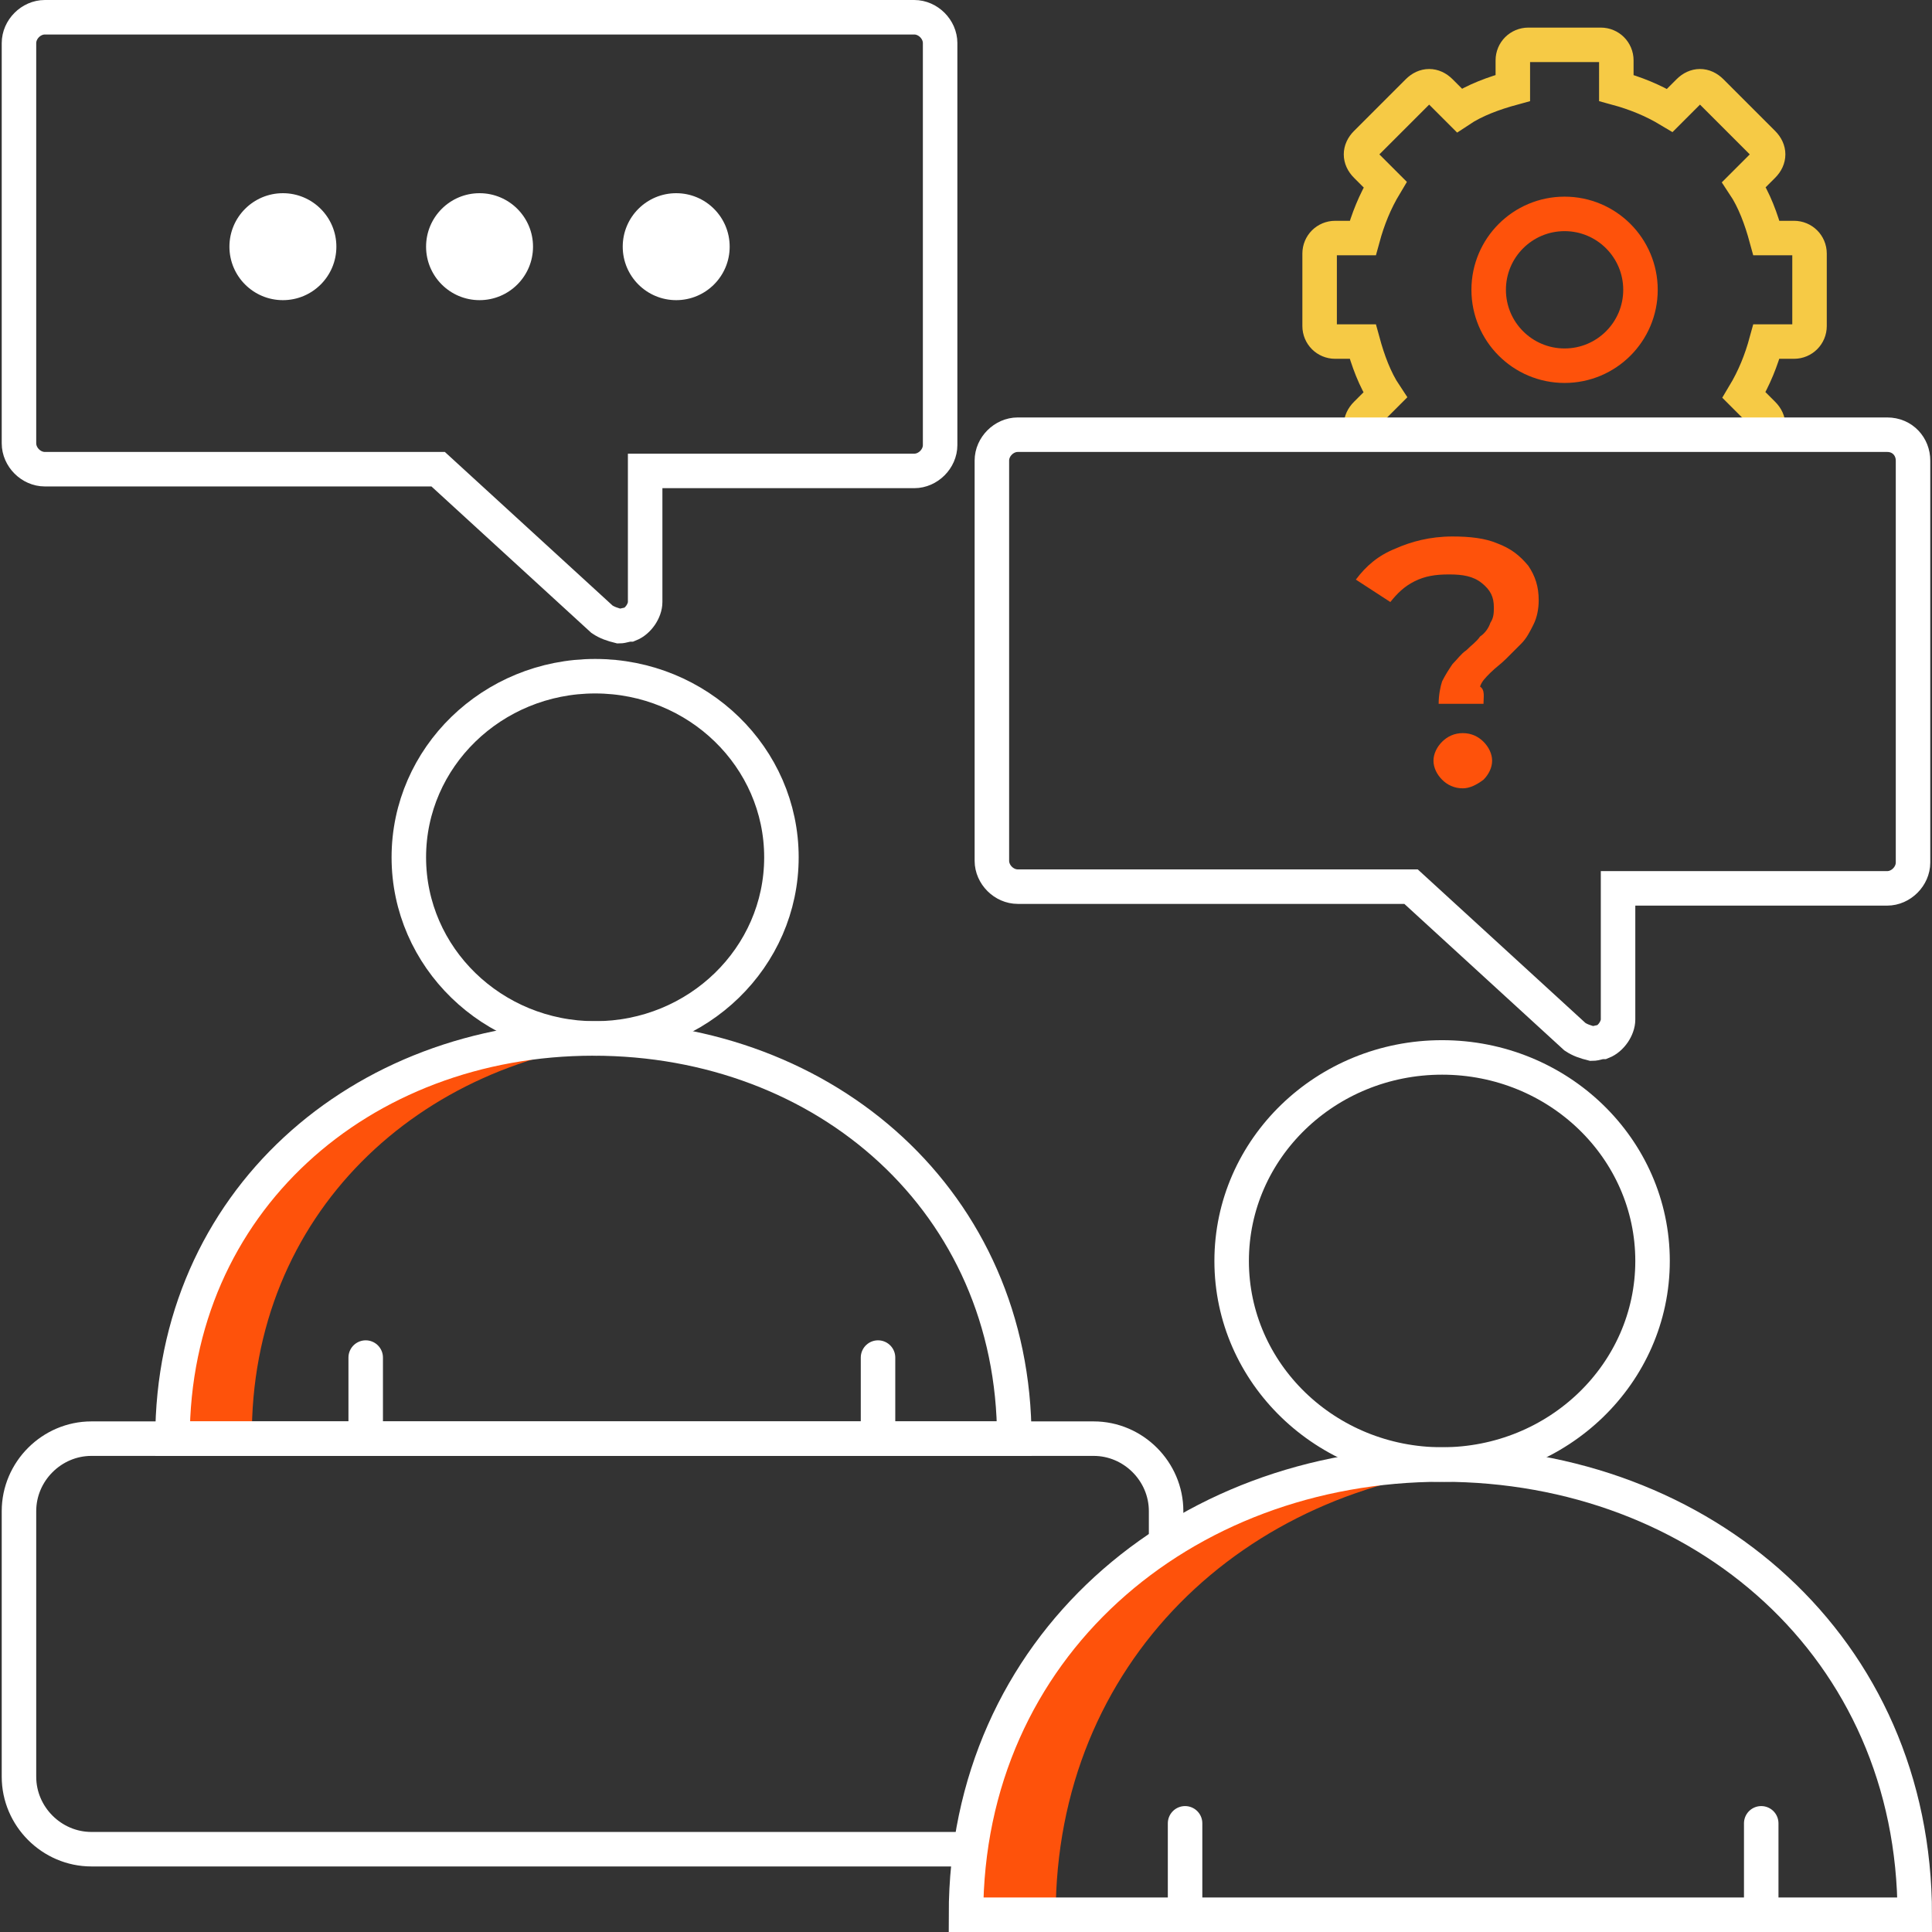 <?xml version="1.0" encoding="utf-8"?>
<!-- Generator: Adobe Illustrator 26.0.2, SVG Export Plug-In . SVG Version: 6.00 Build 0)  -->
<svg version="1.1" id="Layer_1" xmlns="http://www.w3.org/2000/svg" xmlns:xlink="http://www.w3.org/1999/xlink" x="0px" y="0px"
	 viewBox="0 0 112 112" style="enable-background:new 0 0 112 112;" xml:space="preserve">
<rect x="0" y="0" width="112" height="112" fill="#333333" stroke="none"/>
<style type="text/css">
	.st0{clip-path:url(#SVGID_00000056414968916592713590000001408951981721858438_);}
	.st1{fill:none;stroke:#F6CA45;stroke-width:2;stroke-miterlimit:10;}
	.st2{fill:none;stroke:#FE520B;stroke-width:2;stroke-miterlimit:10;}
	.st3{clip-path:url(#SVGID_00000102527865711031483150000012309237766657448591_);fill:#FE520B;}
	.st4{fill:none;stroke:#FFFFFF;stroke-width:2;stroke-miterlimit:10;}
	.st5{fill:none;stroke:#FFFFFF;stroke-width:2;stroke-linecap:round;stroke-miterlimit:10;}
	.st6{clip-path:url(#SVGID_00000111193143036385393490000011060335627464948927_);fill:#FE520B;}
	.st7{fill:#FFFFFF;}
	.st8{fill:#FE520B;}
</style>
<g>
	<g>
		<g>
			<g>
				<g>
					<defs>
						<rect id="SVGID_1_" x="73.3" y="0" width="34.3" height="25.2"/>
					</defs>
					<clipPath id="SVGID_00000044178834011950012230000008503462107984424065_">
						<use xlink:href="#SVGID_1_"  style="overflow:visible;"/>
					</clipPath>
					<g style="clip-path:url(#SVGID_00000044178834011950012230000008503462107984424065_);">
						<path class="st1" d="M104,13.8h-1.6c-0.3-1.1-0.7-2.2-1.3-3.1l1.1-1.1c0.4-0.4,0.4-0.9,0-1.3l-3-3c-0.4-0.4-0.9-0.4-1.3,0
							l-1.1,1.1c-1-0.6-2-1-3.1-1.3V3.5c0-0.5-0.4-0.9-0.9-0.9h-4.2c-0.5,0-0.9,0.4-0.9,0.9v1.6c-1.1,0.3-2.2,0.7-3.1,1.3l-1.1-1.1
							c-0.4-0.4-0.9-0.4-1.3,0l-3,3c-0.4,0.4-0.4,0.9,0,1.3l1.1,1.1c-0.6,1-1,2-1.3,3.1h-1.6c-0.5,0-0.9,0.4-0.9,0.9v4.2
							c0,0.5,0.4,0.9,0.9,0.9H79c0.3,1.1,0.7,2.2,1.3,3.1L79.2,24c-0.4,0.4-0.4,0.9,0,1.3l3,3c0.4,0.4,0.9,0.4,1.3,0l1.1-1.1
							c1,0.6,2,1,3.1,1.3v1.6c0,0.5,0.4,0.9,0.9,0.9h4.2c0.5,0,0.9-0.4,0.9-0.9v-1.6c1.1-0.3,2.2-0.7,3.1-1.3l1.1,1.1
							c0.4,0.4,0.9,0.4,1.3,0l3-3c0.4-0.4,0.4-0.9,0-1.3l-1.1-1.1c0.6-1,1-2,1.3-3.1h1.6c0.5,0,0.9-0.4,0.9-0.9v-4.2
							C104.9,14.2,104.5,13.8,104,13.8z"/>
						<circle class="st2" cx="90.7" cy="16.8" r="4.4"/>
					</g>
				</g>
			</g>
		</g>
	</g>
</g>
<g>
	<g>
		<g>
			<g>
				<g>
					<g>
						<g>
							<g>
								<defs>
									<path id="SVGID_00000059285104205396736240000003266719840645198259_" d="M111,111c0-15.5-12.3-26.1-27.4-26.1
										S56,95.5,56,111H111z"/>
								</defs>
								<clipPath id="SVGID_00000093159476899556993340000009996199337480135601_">
									<use xlink:href="#SVGID_00000059285104205396736240000003266719840645198259_"  style="overflow:visible;"/>
								</clipPath>
								<path style="clip-path:url(#SVGID_00000093159476899556993340000009996199337480135601_);fill:#FE520B;" d="M86.1,85
									c-0.8-0.1-1.7-0.1-2.6-0.1C68.4,84.9,56,95.5,56,111h5.2C61.2,96.4,72.1,86.1,86.1,85z"/>
							</g>
						</g>
					</g>
				</g>
			</g>
		</g>
		<g>
			<path id="XMLID_00000087394329472055766510000016690030065877474234_" class="st4" d="M111,111c0-15.5-12.3-26.1-27.4-26.1
				S56,95.5,56,111H111z"/>
		</g>
	</g>
	<g>
		<ellipse class="st4" cx="83.6" cy="73.1" rx="12.2" ry="11.8"/>
		<line class="st5" x1="68.7" y1="110.8" x2="68.7" y2="105.7"/>
		<line class="st5" x1="102.1" y1="110.8" x2="102.1" y2="105.7"/>
	</g>
</g>
<g>
	<g>
		<g>
			<g>
				<g>
					<g>
						<g>
							<g>
								<defs>
									<path id="SVGID_00000149378355548924470270000000682111982193603210_" d="M58.8,83.4c0-13.7-10.9-23.2-24.4-23.2
										S10,69.7,10,83.4H58.8z"/>
								</defs>
								<clipPath id="SVGID_00000108306917051740302250000000237408603992577701_">
									<use xlink:href="#SVGID_00000149378355548924470270000000682111982193603210_"  style="overflow:visible;"/>
								</clipPath>
								<path style="clip-path:url(#SVGID_00000108306917051740302250000000237408603992577701_);fill:#FE520B;" d="M36.7,60.3
									c-0.8-0.1-1.5-0.1-2.3-0.1C20.9,60.2,10,69.7,10,83.4h4.6C14.5,70.4,24.3,61.3,36.7,60.3z"/>
							</g>
						</g>
					</g>
				</g>
			</g>
		</g>
		<g>
			<path id="XMLID_00000157297071961469098710000004723039133745047428_" class="st4" d="M58.8,83.4c0-13.7-10.9-23.2-24.4-23.2
				S10,69.7,10,83.4H58.8z"/>
		</g>
	</g>
	<g>
		<ellipse class="st4" cx="34.5" cy="49.7" rx="10.8" ry="10.5"/>
		<line class="st5" x1="21.2" y1="83.2" x2="21.2" y2="78.7"/>
		<line class="st5" x1="50.9" y1="83.2" x2="50.9" y2="78.7"/>
	</g>
</g>
<path class="st4" d="M67.6,89.4v-1.8c0-2.3-1.9-4.2-4.2-4.2H5.3c-2.3,0-4.2,1.9-4.2,4.2V103c0,2.3,1.9,4.2,4.2,4.2h50.9"/>
<path class="st4" d="M109.4,25.2H59c-0.8,0-1.5,0.7-1.5,1.5v23.2c0,0.8,0.7,1.5,1.5,1.5h22.8l9.5,8.7c0.3,0.2,0.6,0.3,1,0.4
	c0.2,0,0.4-0.1,0.6-0.1c0.5-0.2,0.9-0.8,0.9-1.3v-7.6h15.6c0.8,0,1.5-0.7,1.5-1.5l0,0V26.7C110.9,25.9,110.3,25.2,109.4,25.2z"/>
<path class="st4" d="M53,1H2.6C1.8,1,1.1,1.7,1.1,2.5v23.2c0,0.8,0.7,1.5,1.5,1.5h22.8l9.5,8.7c0.3,0.2,0.6,0.3,1,0.4
	c0.2,0,0.4-0.1,0.6-0.1c0.5-0.2,0.9-0.8,0.9-1.3v-7.6H53c0.8,0,1.5-0.7,1.5-1.5l0,0V2.5C54.5,1.7,53.8,1,53,1z"/>
<g>
	<circle class="st7" cx="16.4" cy="14.3" r="3.1"/>
	<circle class="st7" cx="27.8" cy="14.3" r="3.1"/>
	<circle class="st7" cx="39.2" cy="14.3" r="3.1"/>
</g>
<g>
	<path class="st8" d="M83.4,40.8c0-0.5,0.1-1,0.2-1.3c0.2-0.4,0.4-0.7,0.6-1c0.3-0.3,0.5-0.6,0.8-0.8c0.3-0.3,0.6-0.5,0.8-0.8
		c0.3-0.2,0.5-0.5,0.6-0.8c0.2-0.3,0.2-0.6,0.2-0.9c0-0.6-0.2-1-0.7-1.4s-1.1-0.5-1.9-0.5s-1.4,0.1-2,0.4c-0.6,0.3-1,0.7-1.4,1.2
		l-2-1.3c0.6-0.8,1.3-1.4,2.3-1.8c0.9-0.4,2-0.7,3.3-0.7c1,0,1.9,0.1,2.6,0.4c0.8,0.3,1.3,0.7,1.8,1.3c0.4,0.6,0.6,1.2,0.6,2
		c0,0.5-0.1,1-0.3,1.4c-0.2,0.4-0.4,0.8-0.7,1.1c-0.3,0.3-0.6,0.6-0.9,0.9c-0.3,0.3-0.6,0.5-0.9,0.8s-0.5,0.5-0.6,0.8
		c0.3,0.2,0.2,0.6,0.2,1C86,40.8,83.4,40.8,83.4,40.8z M84.8,45.7c-0.5,0-0.9-0.2-1.2-0.5c-0.3-0.3-0.5-0.7-0.5-1.1
		c0-0.4,0.2-0.8,0.5-1.1s0.7-0.5,1.2-0.5s0.9,0.2,1.2,0.5c0.3,0.3,0.5,0.7,0.5,1.1c0,0.4-0.2,0.8-0.5,1.1
		C85.6,45.5,85.2,45.7,84.8,45.7z"/>
</g>
</svg>

